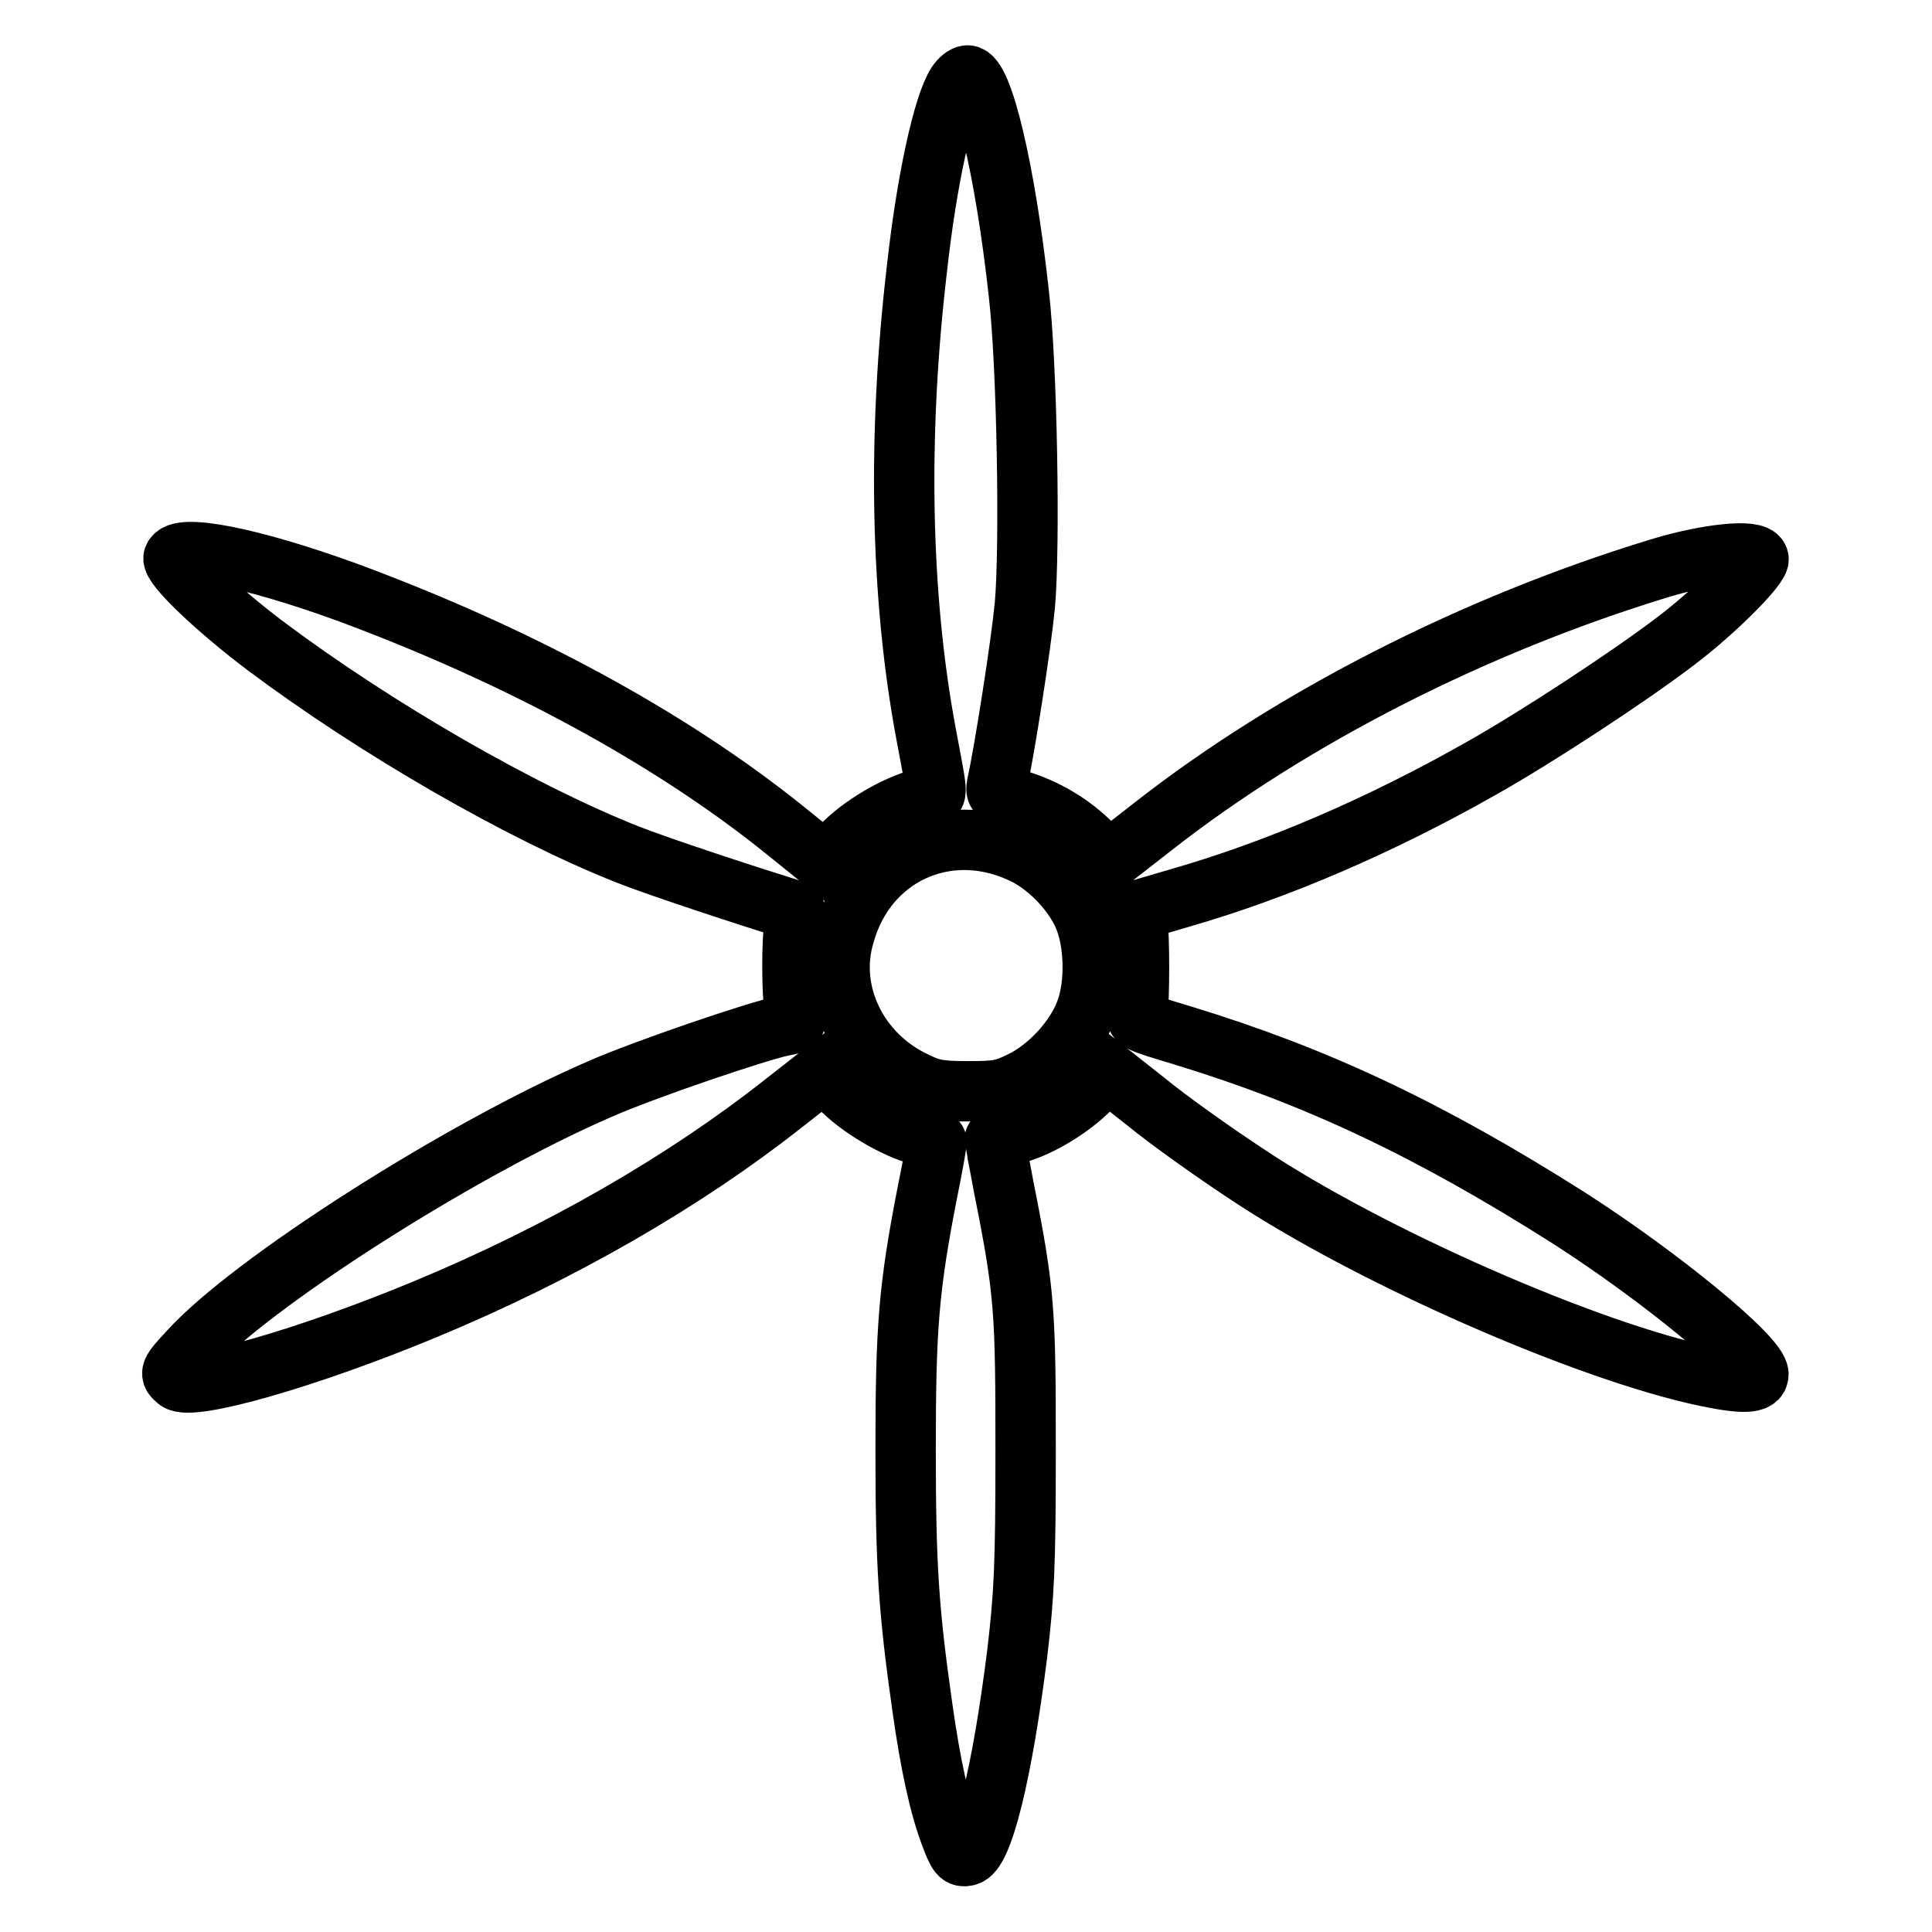 <?xml version="1.0" encoding="utf-8"?>
<!-- Svg Vector Icons : http://www.onlinewebfonts.com/icon -->
<!DOCTYPE svg PUBLIC "-//W3C//DTD SVG 1.1//EN" "http://www.w3.org/Graphics/SVG/1.1/DTD/svg11.dtd">
<svg version="1.1" xmlns="http://www.w3.org/2000/svg" xmlns:xlink="http://www.w3.org/1999/xlink" x="0px" y="0px" viewBox="0 0 256 256" enable-background="new 0 0 256 256" xml:space="preserve">
<g><g><g><path stroke-width="8" fill-opacity="0" stroke="#000000"  d="M126.8,11.1c-1.8,2.8-4,12.7-5.3,24.5c-2.6,22.1-2.2,43.4,1.2,61.6c1.7,9.1,1.7,8.1-0.1,8.5c-3,0.6-7.7,3.1-10.6,5.9l-2.8,2.6L104,110C88.6,97.6,68.3,86.7,45.8,78.4C33.1,73.8,23.7,72,23,73.9c-0.3,1.1,5.7,6.8,12.2,11.7c14.7,11,33.8,22,47.9,27.6c4.3,1.7,15.9,5.5,22,7.4c0.4,0.1,0.5,0.6,0.2,1.7c-0.4,2.1-0.4,9.3,0,11.5c0.3,1.7,0.3,1.8-1.4,2.1c-3.2,0.6-18.5,5.8-24.4,8.4c-18.5,8-46.3,25.7-54.5,34.8c-2.5,2.7-2.6,2.9-1.5,3.8c1.8,1.5,17.4-3,32.8-9.4c18.1-7.5,34.6-17.1,47.4-27.2l5.5-4.3l2.6,2.6c2.7,2.6,7.7,5.4,10.6,5.9c0.9,0.1,1.7,0.5,1.7,0.8s-0.5,3.2-1.2,6.6c-2.5,12.8-2.9,18-2.9,34.2c0,15.4,0.4,21.3,2.2,34c1.1,7.8,2.3,13.3,3.8,17.2c0.9,2.4,1.2,2.8,2.1,2.6c2.1-0.3,4.7-10.9,6.7-26.9c0.9-7.7,1.1-11.4,1.1-26.5c0-18.8-0.1-21.2-2.9-35.2c-0.6-3.3-1.2-6.2-1.2-6.3c0-0.2,0.8-0.4,1.8-0.6c2.9-0.4,7.6-3,10.5-5.8l2.7-2.6l5.2,4.1c2.8,2.3,8.7,6.5,13.1,9.4c16.3,10.9,45.2,23.6,61.1,26.9c4.8,1,6.8,0.9,6.8-0.3c0-2.3-13.1-13-25.1-20.7c-18.6-11.8-33.5-18.8-51.2-24.2c-6-1.8-6.3-1.9-6-3c0.3-1.5,0.3-10.4,0-12.1l-0.2-1.4l5.8-1.7c12.9-3.7,26.6-9.6,40-17.2c7.3-4.1,19.8-12.3,25.8-16.9c5.3-4,11.3-10.1,10.9-10.9c-0.4-1.3-6.9-0.6-13.1,1.3c-24.6,7.5-48.7,19.8-67.1,34.2l-5.9,4.6l-2.6-2.6c-2.8-2.7-6.4-4.7-10.2-5.7c-2-0.5-2.2-0.7-2-1.8c1-4.5,3.2-18.6,3.7-23.8c0.7-7.9,0.3-31.8-0.8-41.3c-1.8-16.4-4.8-28.9-6.8-28.9C127.8,10,127.2,10.5,126.8,11.1z M135.1,112.9c3.5,1.5,6.9,5,8.4,8.3c1.6,3.5,1.7,9.2,0.4,12.7c-1.3,3.7-5,7.7-8.6,9.4c-2.4,1.2-3.3,1.3-7.1,1.3c-3.7,0-4.8-0.2-7-1.3c-7.6-3.6-11.6-11.9-9.3-19.5C114.8,113.4,125.3,108.5,135.1,112.9z"/></g></g></g>
</svg>